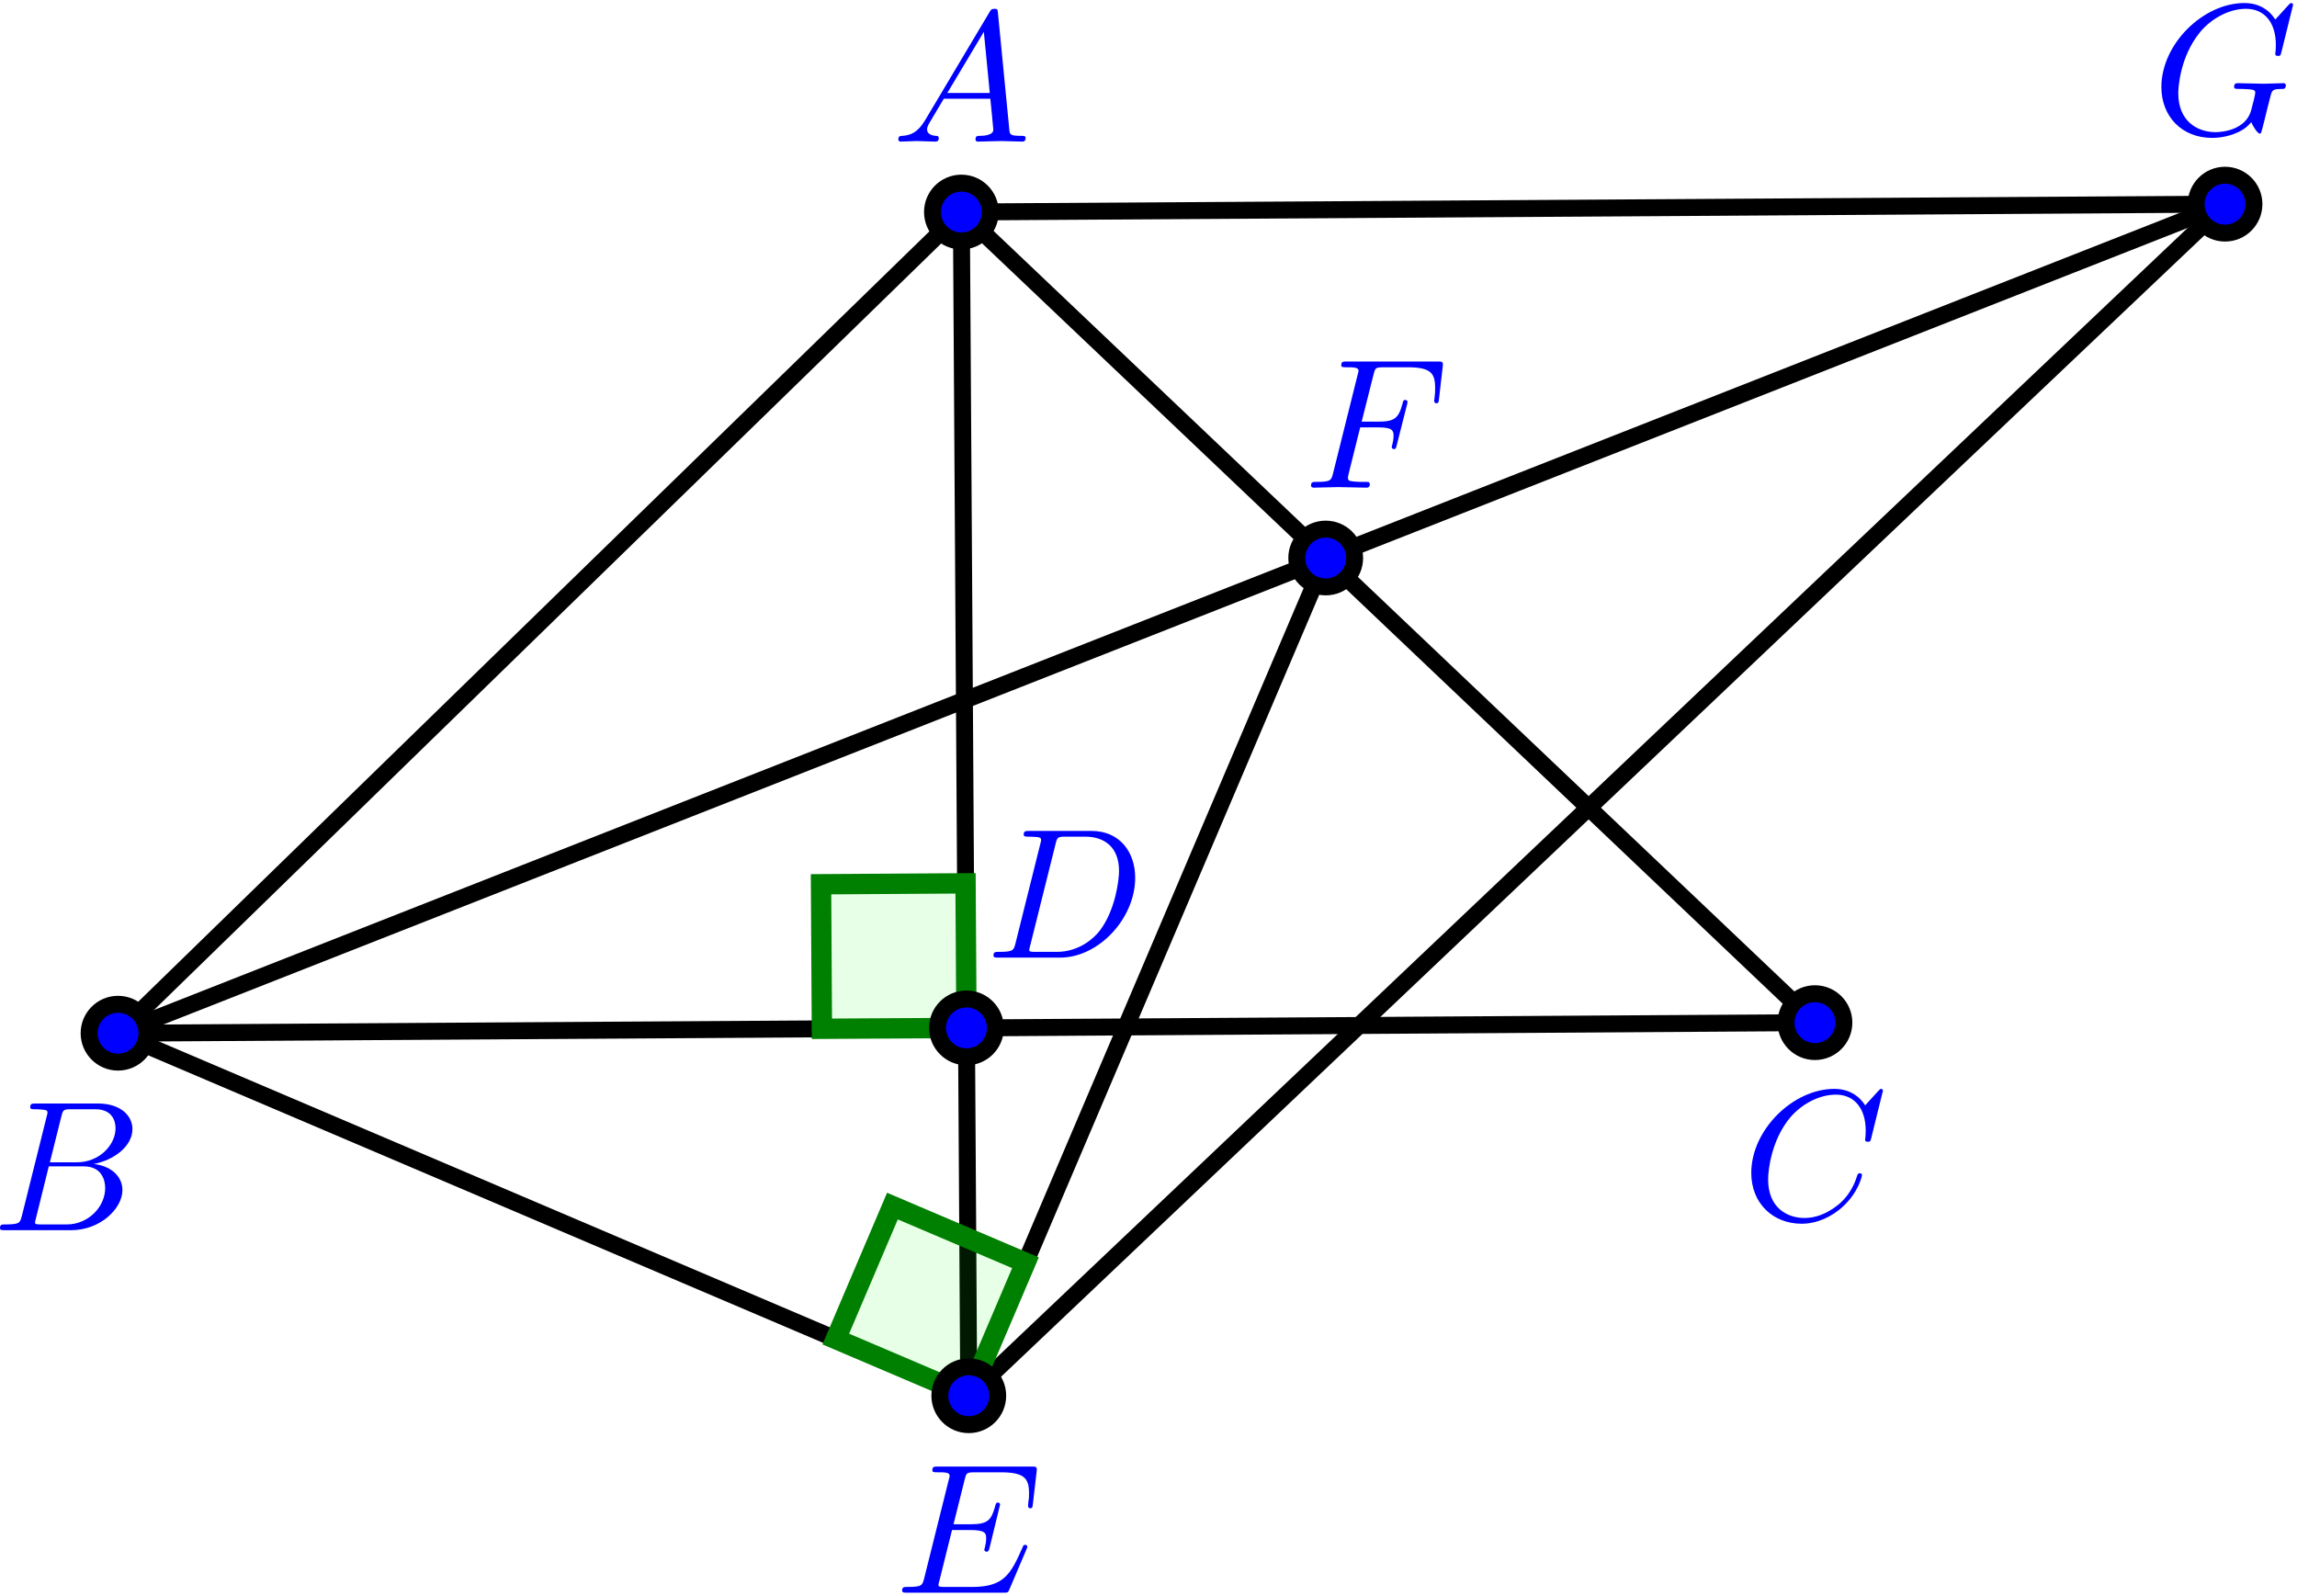 <?xml version='1.0' encoding='UTF-8'?>
<!-- This file was generated by dvisvgm 3.4.3 -->
<svg xmlns="http://www.w3.org/2000/svg" xmlns:xlink="http://www.w3.org/1999/xlink" width="226" height="157" viewBox="1876.111 1486.437 135.093 93.848">
<defs>
<path id='g0-65' d='m1.953-1.255c-.436 .731-.862 .884-1.342 .916c-.131 .011-.229 .011-.229 .218c0 .065 .055 .12 .142 .12c.295 0 .633-.033 .938-.033c.36 0 .742 .033 1.091 .033c.065 0 .207 0 .207-.207c0-.12-.098-.131-.175-.131c-.251-.022-.513-.109-.513-.382c0-.131 .065-.251 .153-.404l.829-1.396h2.738c.022 .229 .175 1.713 .175 1.822c0 .327-.567 .36-.785 .36c-.153 0-.262 0-.262 .218c0 .12 .131 .12 .153 .12c.447 0 .916-.033 1.364-.033c.273 0 .96 .033 1.233 .033c.065 0 .196 0 .196-.218c0-.12-.109-.12-.251-.12c-.676 0-.676-.076-.709-.393l-.665-6.818c-.022-.218-.022-.262-.207-.262c-.175 0-.218 .076-.284 .185l-3.796 6.371zm1.309-1.604l2.149-3.6l.349 3.6h-2.498z'/>
<path id='g0-66' d='m1.745-.851c-.109 .425-.131 .513-.993 .513c-.185 0-.295 0-.295 .218c0 .12 .098 .12 .295 .12h3.895c1.724 0 3.011-1.287 3.011-2.356c0-.785-.633-1.418-1.691-1.538c1.135-.207 2.28-1.015 2.28-2.051c0-.807-.72-1.505-2.029-1.505h-3.665c-.207 0-.316 0-.316 .218c0 .12 .098 .12 .305 .12c.022 0 .229 0 .415 .022c.196 .022 .295 .033 .295 .175c0 .044-.011 .076-.044 .207l-1.462 5.858zm1.647-3.142l.676-2.705c.098-.382 .12-.415 .589-.415h1.407c.96 0 1.189 .644 1.189 1.124c0 .96-.938 1.996-2.269 1.996h-1.593zm-.491 3.655c-.153 0-.175 0-.24-.011c-.109-.011-.142-.022-.142-.109c0-.033 0-.055 .055-.251l.753-3.044h2.062c1.047 0 1.255 .807 1.255 1.276c0 1.08-.971 2.138-2.258 2.138h-1.484z'/>
<path id='g0-67' d='m8.291-7.582c0-.033-.022-.109-.12-.109c-.033 0-.044 .011-.164 .131l-.764 .84c-.098-.153-.6-.971-1.811-.971c-2.433 0-4.887 2.411-4.887 4.942c0 1.8 1.287 2.989 2.956 2.989c.949 0 1.778-.436 2.356-.938c1.015-.895 1.2-1.887 1.2-1.92c0-.109-.109-.109-.131-.109c-.065 0-.12 .022-.142 .109c-.098 .316-.349 1.091-1.102 1.724c-.753 .611-1.44 .796-2.007 .796c-.982 0-2.138-.567-2.138-2.269c0-.622 .229-2.389 1.32-3.665c.665-.775 1.691-1.32 2.662-1.32c1.113 0 1.756 .84 1.756 2.105c0 .436-.033 .447-.033 .556s.12 .109 .164 .109c.142 0 .142-.022 .196-.218l.687-2.782z'/>
<path id='g0-68' d='m1.735-.851c-.109 .425-.131 .513-.993 .513c-.185 0-.305 0-.305 .207c0 .131 .098 .131 .305 .131h3.611c2.269 0 4.418-2.302 4.418-4.691c0-1.538-.927-2.76-2.564-2.76h-3.665c-.207 0-.327 0-.327 .207c0 .131 .098 .131 .316 .131c.142 0 .338 .011 .469 .022c.175 .022 .24 .055 .24 .175c0 .044-.011 .076-.044 .207l-1.462 5.858zm2.356-5.847c.098-.382 .12-.415 .589-.415h1.167c1.069 0 1.975 .578 1.975 2.018c0 .535-.218 2.324-1.145 3.524c-.316 .404-1.178 1.233-2.52 1.233h-1.233c-.153 0-.175 0-.24-.011c-.109-.011-.142-.022-.142-.109c0-.033 0-.055 .055-.251l1.495-5.989z'/>
<path id='g0-69' d='m7.724-2.542c.022-.055 .055-.131 .055-.153c0-.011 0-.12-.131-.12c-.098 0-.12 .065-.142 .131c-.709 1.615-1.113 2.345-2.978 2.345h-1.593c-.153 0-.175 0-.24-.011c-.109-.011-.142-.022-.142-.109c0-.033 0-.055 .055-.251l.742-2.978h1.08c.927 0 .927 .229 .927 .502c0 .076 0 .207-.076 .535c-.022 .055-.033 .087-.033 .12c0 .055 .044 .12 .142 .12c.087 0 .12-.055 .164-.218l.622-2.553c0-.065-.055-.12-.131-.12c-.098 0-.12 .065-.153 .196c-.229 .829-.425 1.08-1.429 1.08h-1.025l.655-2.629c.098-.382 .109-.425 .589-.425h1.538c1.331 0 1.658 .316 1.658 1.211c0 .262 0 .284-.044 .578c0 .065-.011 .142-.011 .196s.033 .131 .131 .131c.12 0 .131-.065 .153-.273l.218-1.887c.033-.295-.022-.295-.295-.295h-5.509c-.218 0-.327 0-.327 .218c0 .12 .098 .12 .305 .12c.404 0 .709 0 .709 .196c0 .044 0 .065-.055 .262l-1.44 5.771c-.109 .425-.131 .513-.993 .513c-.185 0-.305 0-.305 .207c0 .131 .098 .131 .305 .131h5.662c.251 0 .262-.011 .338-.185l1.004-2.356z'/>
<path id='g0-70' d='m3.305-3.545h1.058c.818 0 .905 .175 .905 .491c0 .076 0 .207-.076 .535c-.022 .055-.033 .098-.033 .12c0 .087 .065 .131 .131 .131c.109 0 .109-.033 .164-.229l.6-2.367c.033-.12 .033-.142 .033-.175c0-.022-.022-.12-.131-.12s-.12 .055-.164 .229c-.229 .851-.48 1.047-1.407 1.047h-.993l.698-2.771c.098-.382 .109-.425 .589-.425h1.44c1.342 0 1.593 .36 1.593 1.2c0 .251 0 .295-.033 .589c-.022 .142-.022 .164-.022 .196c0 .055 .033 .131 .131 .131c.12 0 .131-.065 .153-.273l.218-1.887c.033-.295-.022-.295-.295-.295h-5.345c-.218 0-.327 0-.327 .218c0 .12 .098 .12 .305 .12c.404 0 .709 0 .709 .196c0 .044 0 .065-.055 .262l-1.44 5.771c-.109 .425-.131 .513-.993 .513c-.185 0-.305 0-.305 .207c0 .131 .131 .131 .164 .131c.316 0 1.124-.033 1.44-.033c.36 0 1.265 .033 1.625 .033c.098 0 .229 0 .229-.207c0-.087-.065-.109-.065-.12c-.033-.011-.055-.011-.305-.011c-.24 0-.295 0-.567-.022c-.316-.033-.349-.076-.349-.218c0-.022 0-.087 .044-.251l.676-2.716z'/>
<path id='g0-71' d='m8.291-7.582c0-.033-.022-.109-.12-.109c-.033 0-.044 .011-.164 .131l-.764 .84c-.098-.153-.6-.971-1.811-.971c-2.433 0-4.887 2.411-4.887 4.942c0 1.735 1.211 2.989 2.978 2.989c.48 0 .971-.098 1.364-.262c.545-.218 .753-.447 .949-.665c.098 .273 .382 .676 .491 .676c.055 0 .076-.033 .076-.044c.022-.022 .131-.436 .185-.665l.207-.84c.044-.185 .098-.371 .142-.556c.12-.491 .131-.513 .753-.524c.055 0 .175-.011 .175-.218c0-.076-.055-.12-.142-.12c-.251 0-.895 .033-1.145 .033c-.338 0-1.189-.033-1.527-.033c-.098 0-.229 0-.229 .218c0 .12 .087 .12 .327 .12c.011 0 .327 0 .578 .022c.284 .033 .338 .065 .338 .207c0 .098-.12 .589-.229 .993c-.305 1.2-1.724 1.32-2.105 1.32c-1.047 0-2.193-.622-2.193-2.291c0-.338 .109-2.138 1.255-3.556c.589-.742 1.647-1.407 2.727-1.407c1.113 0 1.756 .84 1.756 2.105c0 .436-.033 .447-.033 .556s.12 .109 .164 .109c.142 0 .142-.022 .196-.218l.687-2.782z'/>
</defs>
<g id='page1'>
<!--start 1872.019782 1583.743092 -->
<path d='m1932.652 1498.906l.434 69.614' stroke='#000' fill='none' stroke-width='.996'/>
<path d='m1933.086 1568.52l-50.035-21.317' stroke='#000' fill='none' stroke-width='.996' stroke-miterlimit='10'/>
<path d='m1883.051 1547.203l49.602-48.297' stroke='#000' fill='none' stroke-width='.996' stroke-miterlimit='10'/>
<path d='m1932.652 1498.906l50.199 47.672' stroke='#000' fill='none' stroke-width='.996' stroke-miterlimit='10'/>
<path d='m1883.051 1547.203l99.801-.625' stroke='#000' fill='none' stroke-width='.996' stroke-miterlimit='10'/>
<path d='m1883.051 1547.203l123.922-48.762' stroke='#000' fill='none' stroke-width='.996' stroke-miterlimit='10'/>
<path d='m2006.973 1498.441l-73.887 70.079' stroke='#000' fill='none' stroke-width='.996' stroke-miterlimit='10'/>
<path d='m1932.652 1498.906l74.32-.465' stroke='#000' fill='none' stroke-width='.996' stroke-miterlimit='10'/>
<path d='m1954.078 1519.254l-20.992 49.266' stroke='#000' fill='none' stroke-width='.996' stroke-miterlimit='10'/>
<path d='m1933.086 1568.52l3.336-7.82l-7.824-3.332l-3.332 7.82z' fill='#0f0' fill-opacity='.1'/>
<path d='m1933.086 1568.52l3.336-7.82l-7.824-3.332l-3.332 7.82z' stroke='#008000' fill='none' stroke-width='1.196' stroke-miterlimit='10'/>
<path d='m1932.953 1546.891l-.055-8.504l-8.5 .054l.051 8.5z' fill='#0f0' fill-opacity='.1'/>
<path d='m1932.953 1546.891l-.055-8.504l-8.5 .054l.051 8.5z' stroke='#008000' fill='none' stroke-width='1.196' stroke-miterlimit='10'/>
<path d='m1934.352 1498.906c0-.937-.762-1.699-1.699-1.699c-.941 0-1.699 .762-1.699 1.699c0 .942 .758 1.703 1.699 1.703c.938 0 1.699-.761 1.699-1.703z' fill='#00f'/>
<path d='m1934.352 1498.906c0-.937-.762-1.699-1.699-1.699c-.941 0-1.699 .762-1.699 1.699c0 .942 .758 1.703 1.699 1.703c.938 0 1.699-.761 1.699-1.703z' stroke='#000' fill='none' stroke-width='.996' stroke-miterlimit='10'/>
<g fill='#00f' transform='matrix(1 0 0 1 -9.01 -156.43)'>
<use x='1937.573' y='1651.196' xlink:href='#g0-65'/>
</g>
<path d='m1934.789 1568.52c0-.938-.762-1.699-1.703-1.699c-.938 0-1.699 .762-1.699 1.699c0 .941 .762 1.703 1.699 1.703c.941 0 1.703-.762 1.703-1.703z' fill='#00f'/>
<path d='m1934.789 1568.52c0-.938-.762-1.699-1.703-1.699c-.938 0-1.699 .762-1.699 1.699c0 .941 .762 1.703 1.699 1.703c.941 0 1.703-.762 1.703-1.703z' stroke='#000' fill='none' stroke-width='.996' stroke-miterlimit='10'/>
<g fill='#00f' transform='matrix(1 0 0 1 -8.82 -71.09)'>
<use x='1937.573' y='1651.196' xlink:href='#g0-69'/>
</g>
<path d='m1884.754 1547.203c0-.941-.762-1.703-1.703-1.703c-.938 0-1.699 .762-1.699 1.703c0 .938 .762 1.699 1.699 1.699c.941 0 1.703-.761 1.703-1.699z' fill='#00f'/>
<path d='m1884.754 1547.203c0-.941-.762-1.703-1.703-1.703c-.938 0-1.699 .762-1.699 1.703c0 .938 .762 1.699 1.699 1.699c.941 0 1.703-.761 1.703-1.699z' stroke='#000' fill='none' stroke-width='.996' stroke-miterlimit='10'/>
<g fill='#00f' transform='matrix(1 0 0 1 -61.92 -92.41)'>
<use x='1937.573' y='1651.196' xlink:href='#g0-66'/>
</g>
<path d='m1984.555 1546.578c0-.937-.762-1.699-1.703-1.699c-.938 0-1.699 .762-1.699 1.699c0 .942 .762 1.703 1.699 1.703c.941 0 1.703-.761 1.703-1.703z' fill='#00f'/>
<path d='m1984.555 1546.578c0-.937-.762-1.699-1.703-1.699c-.938 0-1.699 .762-1.699 1.699c0 .942 .762 1.703 1.699 1.703c.941 0 1.703-.761 1.703-1.703z' stroke='#000' fill='none' stroke-width='.996' stroke-miterlimit='10'/>
<g fill='#00f' transform='matrix(1 0 0 1 40.99 -93.03)'>
<use x='1937.573' y='1651.196' xlink:href='#g0-67'/>
</g>
<path d='m1934.652 1546.891c0-.942-.762-1.703-1.699-1.703c-.941 0-1.703 .761-1.703 1.703c0 .937 .762 1.699 1.703 1.699c.938 0 1.699-.762 1.699-1.699z' fill='#00f'/>
<path d='m1934.652 1546.891c0-.942-.762-1.703-1.699-1.703c-.941 0-1.703 .761-1.703 1.703c0 .937 .762 1.699 1.703 1.699c.938 0 1.699-.762 1.699-1.699z' stroke='#000' fill='none' stroke-width='.996' stroke-miterlimit='10'/>
<g fill='#00f' transform='matrix(1 0 0 1 -3.47 -108.44)'>
<use x='1937.573' y='1651.196' xlink:href='#g0-68'/>
</g>
<path d='m1955.781 1519.254c0-.938-.762-1.699-1.703-1.699c-.938 0-1.699 .761-1.699 1.699c0 .941 .762 1.699 1.699 1.699c.941 0 1.703-.758 1.703-1.699z' fill='#00f'/>
<path d='m1955.781 1519.254c0-.938-.762-1.699-1.703-1.699c-.938 0-1.699 .761-1.699 1.699c0 .941 .762 1.699 1.699 1.699c.941 0 1.703-.758 1.703-1.699z' stroke='#000' fill='none' stroke-width='.996' stroke-miterlimit='10'/>
<g fill='#00f' transform='matrix(1 0 0 1 15.23 -136.08)'>
<use x='1937.573' y='1651.196' xlink:href='#g0-70'/>
</g>
<path d='m2008.672 1498.441c0-.937-.762-1.699-1.699-1.699c-.941 0-1.699 .762-1.699 1.699c0 .942 .758 1.704 1.699 1.704c.938 0 1.699-.762 1.699-1.704z' fill='#00f'/>
<path d='m2008.672 1498.441c0-.937-.762-1.699-1.699-1.699c-.941 0-1.699 .762-1.699 1.699c0 .942 .758 1.704 1.699 1.704c.938 0 1.699-.762 1.699-1.704z' stroke='#000' fill='none' stroke-width='.996' stroke-miterlimit='10'/>
<g fill='#00f' transform='matrix(1 0 0 1 65.11 -156.89)'>
<use x='1937.573' y='1651.196' xlink:href='#g0-71'/>
</g>
</g>
<script type="text/ecmascript">if(window.parent.postMessage)window.parent.postMessage("58.875|169.5|117.75|"+window.location,"*");</script>
</svg>
